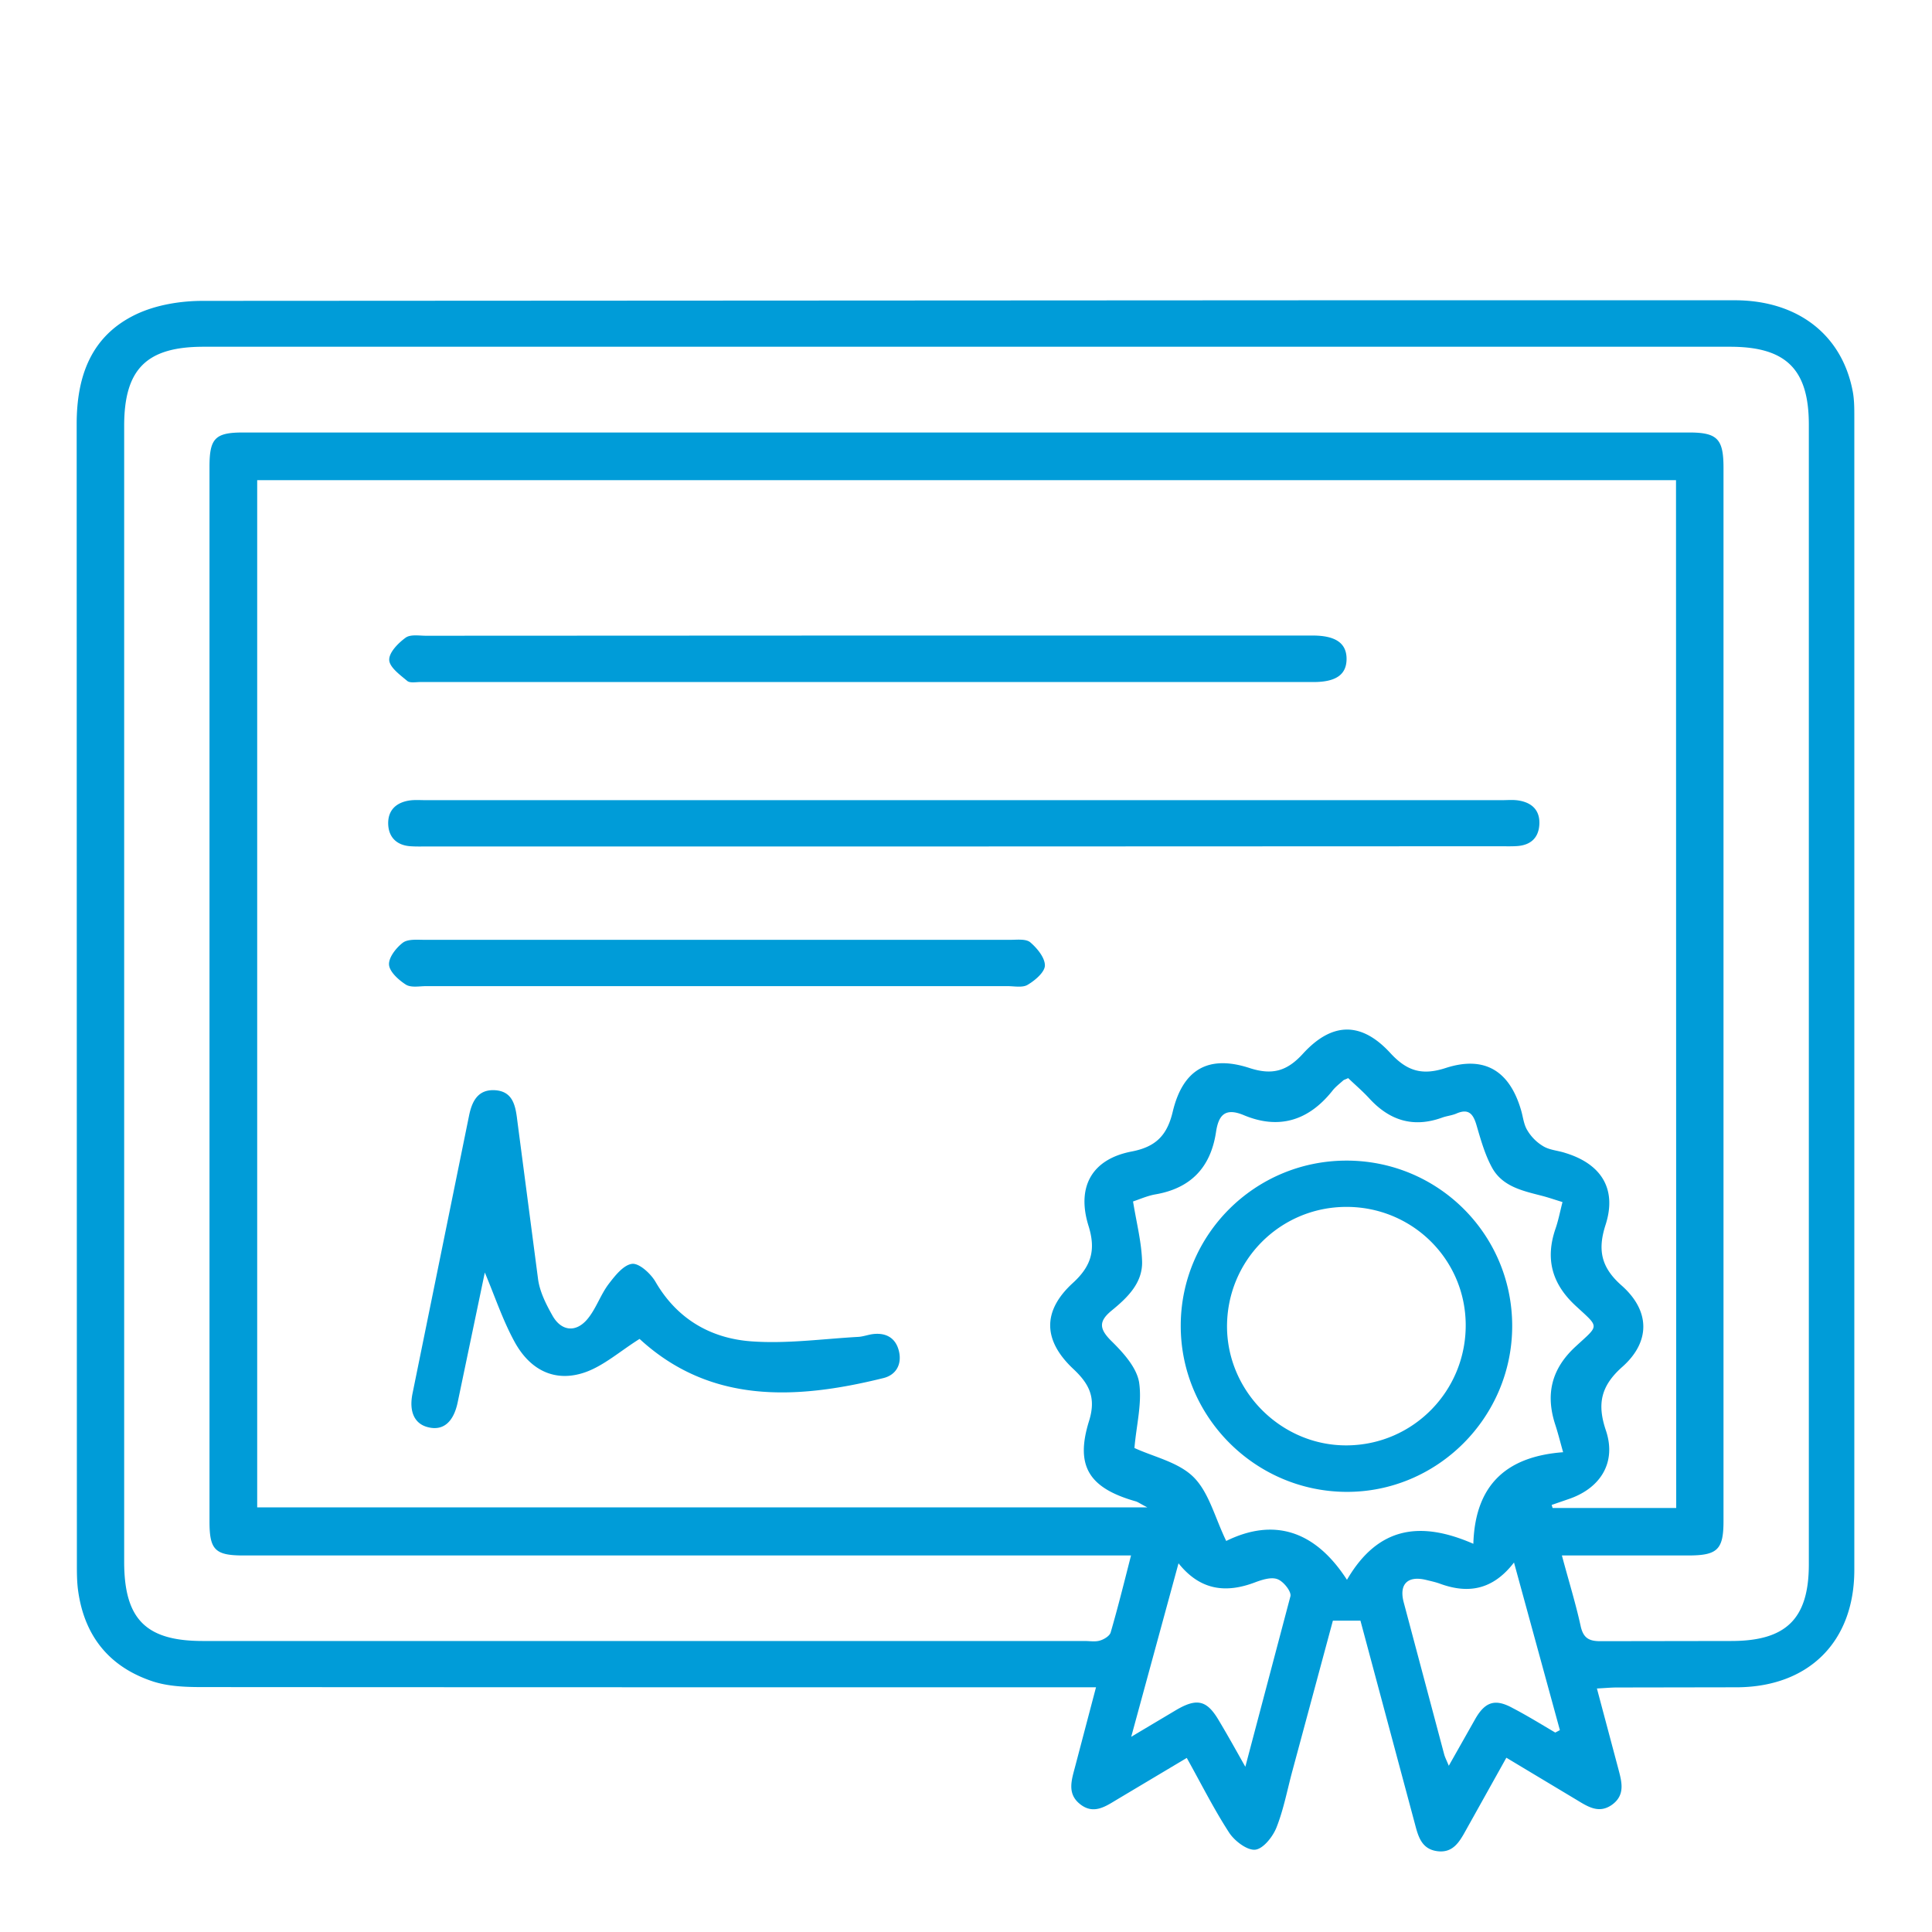 <svg xmlns="http://www.w3.org/2000/svg" xmlns:v="https://vecta.io/nano" viewBox="0 0 96 96" fill="#009cd8"><path d="M79.35 83.9l1.05 3.94c.17.65.39 1.33-.29 1.83-.65.47-1.2.11-1.76-.23l-3.5-2.1-2.02 3.62c-.32.58-.65 1.14-1.44 1.02-.73-.11-.91-.69-1.07-1.3L67.6 80.53h-1.37l-2 7.42c-.26.95-.44 1.94-.8 2.85-.18.46-.66 1.07-1.06 1.11s-1.02-.43-1.29-.84c-.76-1.17-1.39-2.43-2.11-3.72l-3.47 2.07c-.58.35-1.17.76-1.84.22-.65-.52-.41-1.2-.24-1.85l1.04-3.95h-1.27c-14.38 0-28.76 0-43.14-.01-.82 0-1.68-.03-2.45-.28-2.16-.71-3.41-2.25-3.72-4.52-.06-.44-.06-.89-.06-1.34l-.01-56.62c0-2.4.73-4.39 2.95-5.45.99-.47 2.2-.67 3.32-.67l55.86-.03h20.28c3.09.01 5.28 1.69 5.83 4.47.09.43.09.89.09 1.33v57.29c0 3.54-2.23 5.79-5.78 5.83l-6.03.01c-.28 0-.58.03-.98.05zm3.93-60.04h-70.5V74.9h44.23c-.37-.19-.47-.27-.58-.3-2.32-.66-3.02-1.75-2.31-4.01.35-1.14.01-1.82-.79-2.57-1.51-1.42-1.54-2.88-.02-4.27.92-.84 1.15-1.64.78-2.83-.61-1.95.17-3.32 2.13-3.7 1.21-.23 1.77-.8 2.05-1.97.5-2.11 1.77-2.85 3.82-2.18 1.14.37 1.87.15 2.66-.72 1.45-1.58 2.9-1.59 4.34-.02.82.89 1.57 1.12 2.74.74 1.94-.63 3.18.14 3.75 2.09.1.33.13.71.31 1a2.27 2.27 0 0 0 .8.8c.32.19.73.21 1.09.33 1.8.55 2.57 1.8 2 3.57-.4 1.24-.23 2.11.79 3.01 1.43 1.26 1.45 2.8.04 4.05-1.07.95-1.26 1.85-.81 3.17.53 1.59-.28 2.88-1.89 3.41l-.81.28c.02.05.03.1.05.15h6.14l-.01-51.07zm-5.67 53.43c.33 1.24.68 2.36.93 3.5.13.6.41.76.98.76l6.51-.01c2.73 0 3.85-1.11 3.85-3.81V21.1c0-2.75-1.13-3.87-3.91-3.87H10.11c-2.83 0-3.94 1.11-3.94 3.93V77.6c0 2.86 1.08 3.94 3.91 3.94h43.81c.26 0 .53.05.76-.02.21-.06.49-.23.54-.41.36-1.24.67-2.49 1.01-3.82h-1.35-42.76c-1.4 0-1.68-.28-1.68-1.68V23.19c0-1.41.28-1.7 1.67-1.7h71.84c1.42 0 1.72.32 1.72 1.76v52.33c0 1.42-.3 1.71-1.75 1.71h-6.28zm-21.24-5.34c.95.44 2.18.7 2.93 1.44.77.76 1.06 2 1.63 3.18 2.34-1.15 4.4-.55 6 1.93 1.57-2.7 3.71-2.91 6.28-1.79.09-3.06 1.79-4.35 4.46-4.55-.17-.61-.27-1.01-.4-1.4-.48-1.5-.17-2.76 1.03-3.86 1.17-1.08 1.19-.91.01-2-1.2-1.1-1.54-2.35-1.01-3.87.14-.41.22-.84.34-1.3-.39-.12-.68-.22-.98-.3-.96-.25-1.98-.45-2.51-1.39-.36-.65-.57-1.4-.78-2.12-.16-.55-.38-.86-1-.59-.23.1-.49.12-.73.21-1.43.51-2.6.13-3.6-.96-.34-.37-.72-.69-1.05-1.01-.14.07-.21.08-.25.12-.19.17-.4.33-.55.53-1.18 1.47-2.65 1.92-4.39 1.19-.96-.4-1.26.04-1.38.86-.27 1.75-1.26 2.78-3.02 3.08-.39.07-.77.24-1.1.35.17 1.05.42 2.01.45 2.98.03 1.07-.73 1.8-1.5 2.43-.65.53-.65.9-.04 1.51.59.58 1.26 1.31 1.39 2.06.16 1.04-.14 2.16-.23 3.27zm5.51 15.84l2.24-8.47c.06-.23-.34-.74-.64-.85-.3-.12-.75.02-1.1.15-1.46.56-2.74.41-3.82-.94l-2.35 8.62 2.25-1.34c1.03-.6 1.52-.47 2.11.54.42.7.82 1.42 1.31 2.29zm15.4-1.7c.08-.04.15-.08.23-.12l-2.28-8.33c-1.04 1.35-2.25 1.57-3.66 1.06-.24-.09-.49-.14-.73-.2-.9-.21-1.33.22-1.09 1.12l2.01 7.55c.04.15.12.3.23.57l1.34-2.37c.49-.83.99-.96 1.83-.5.71.37 1.41.8 2.12 1.22zM47.86 42.06H21.27c-.29 0-.57.01-.86-.01-.68-.04-1.09-.43-1.12-1.08-.03-.71.4-1.11 1.1-1.2.25-.03.51-.01.76-.01h53.47c.29 0 .58-.03.86.02.65.11 1.04.49 1.01 1.17s-.43 1.04-1.09 1.09c-.29.02-.57.01-.86.01l-26.68.01zm-4.78-10.48H64.6h.67c1.11.01 1.64.39 1.64 1.16s-.51 1.15-1.64 1.15H20.88c-.22 0-.52.06-.65-.06-.36-.3-.88-.68-.89-1.04-.01-.37.44-.83.81-1.1.24-.18.68-.1 1.02-.1l21.91-.01zm-11.3 34.95c-.96.6-1.77 1.33-2.71 1.66-1.47.51-2.73-.08-3.52-1.55-.58-1.07-.97-2.25-1.46-3.41l-1.35 6.46c-.21.99-.73 1.41-1.46 1.23-.68-.16-.97-.77-.78-1.69l2.8-13.76c.14-.71.42-1.33 1.26-1.3.9.04 1.05.72 1.14 1.48l1.04 7.94c.09.61.39 1.21.7 1.76.42.77 1.13.89 1.71.24.45-.51.67-1.22 1.08-1.77.32-.42.75-.97 1.18-1.02.35-.04.92.48 1.16.89 1.07 1.85 2.74 2.81 4.75 2.96 1.76.13 3.54-.12 5.31-.22.25-.01.5-.11.75-.14.67-.08 1.14.21 1.29.86s-.15 1.18-.79 1.33c-4.37 1.08-8.6 1.27-12.1-1.95zM35.62 49H21.19c-.35 0-.77.09-1.03-.08-.36-.23-.81-.64-.83-.99-.02-.36.36-.84.69-1.09.26-.19.73-.14 1.11-.14h29.04c.35 0 .8-.06 1.02.12.34.29.73.76.73 1.15 0 .33-.48.74-.85.96-.25.16-.67.07-1.02.07H35.62zm31.27 8.67c4.55-.01 8.23 3.64 8.25 8.18.02 4.57-3.72 8.31-8.26 8.28-4.52-.03-8.21-3.73-8.21-8.25 0-4.53 3.68-8.2 8.22-8.21zm-.02 2.3c-3.3.02-5.93 2.7-5.9 6 .04 3.23 2.75 5.88 5.97 5.85 3.29-.03 5.92-2.72 5.89-6.02-.03-3.26-2.69-5.85-5.96-5.83z"></path></svg>